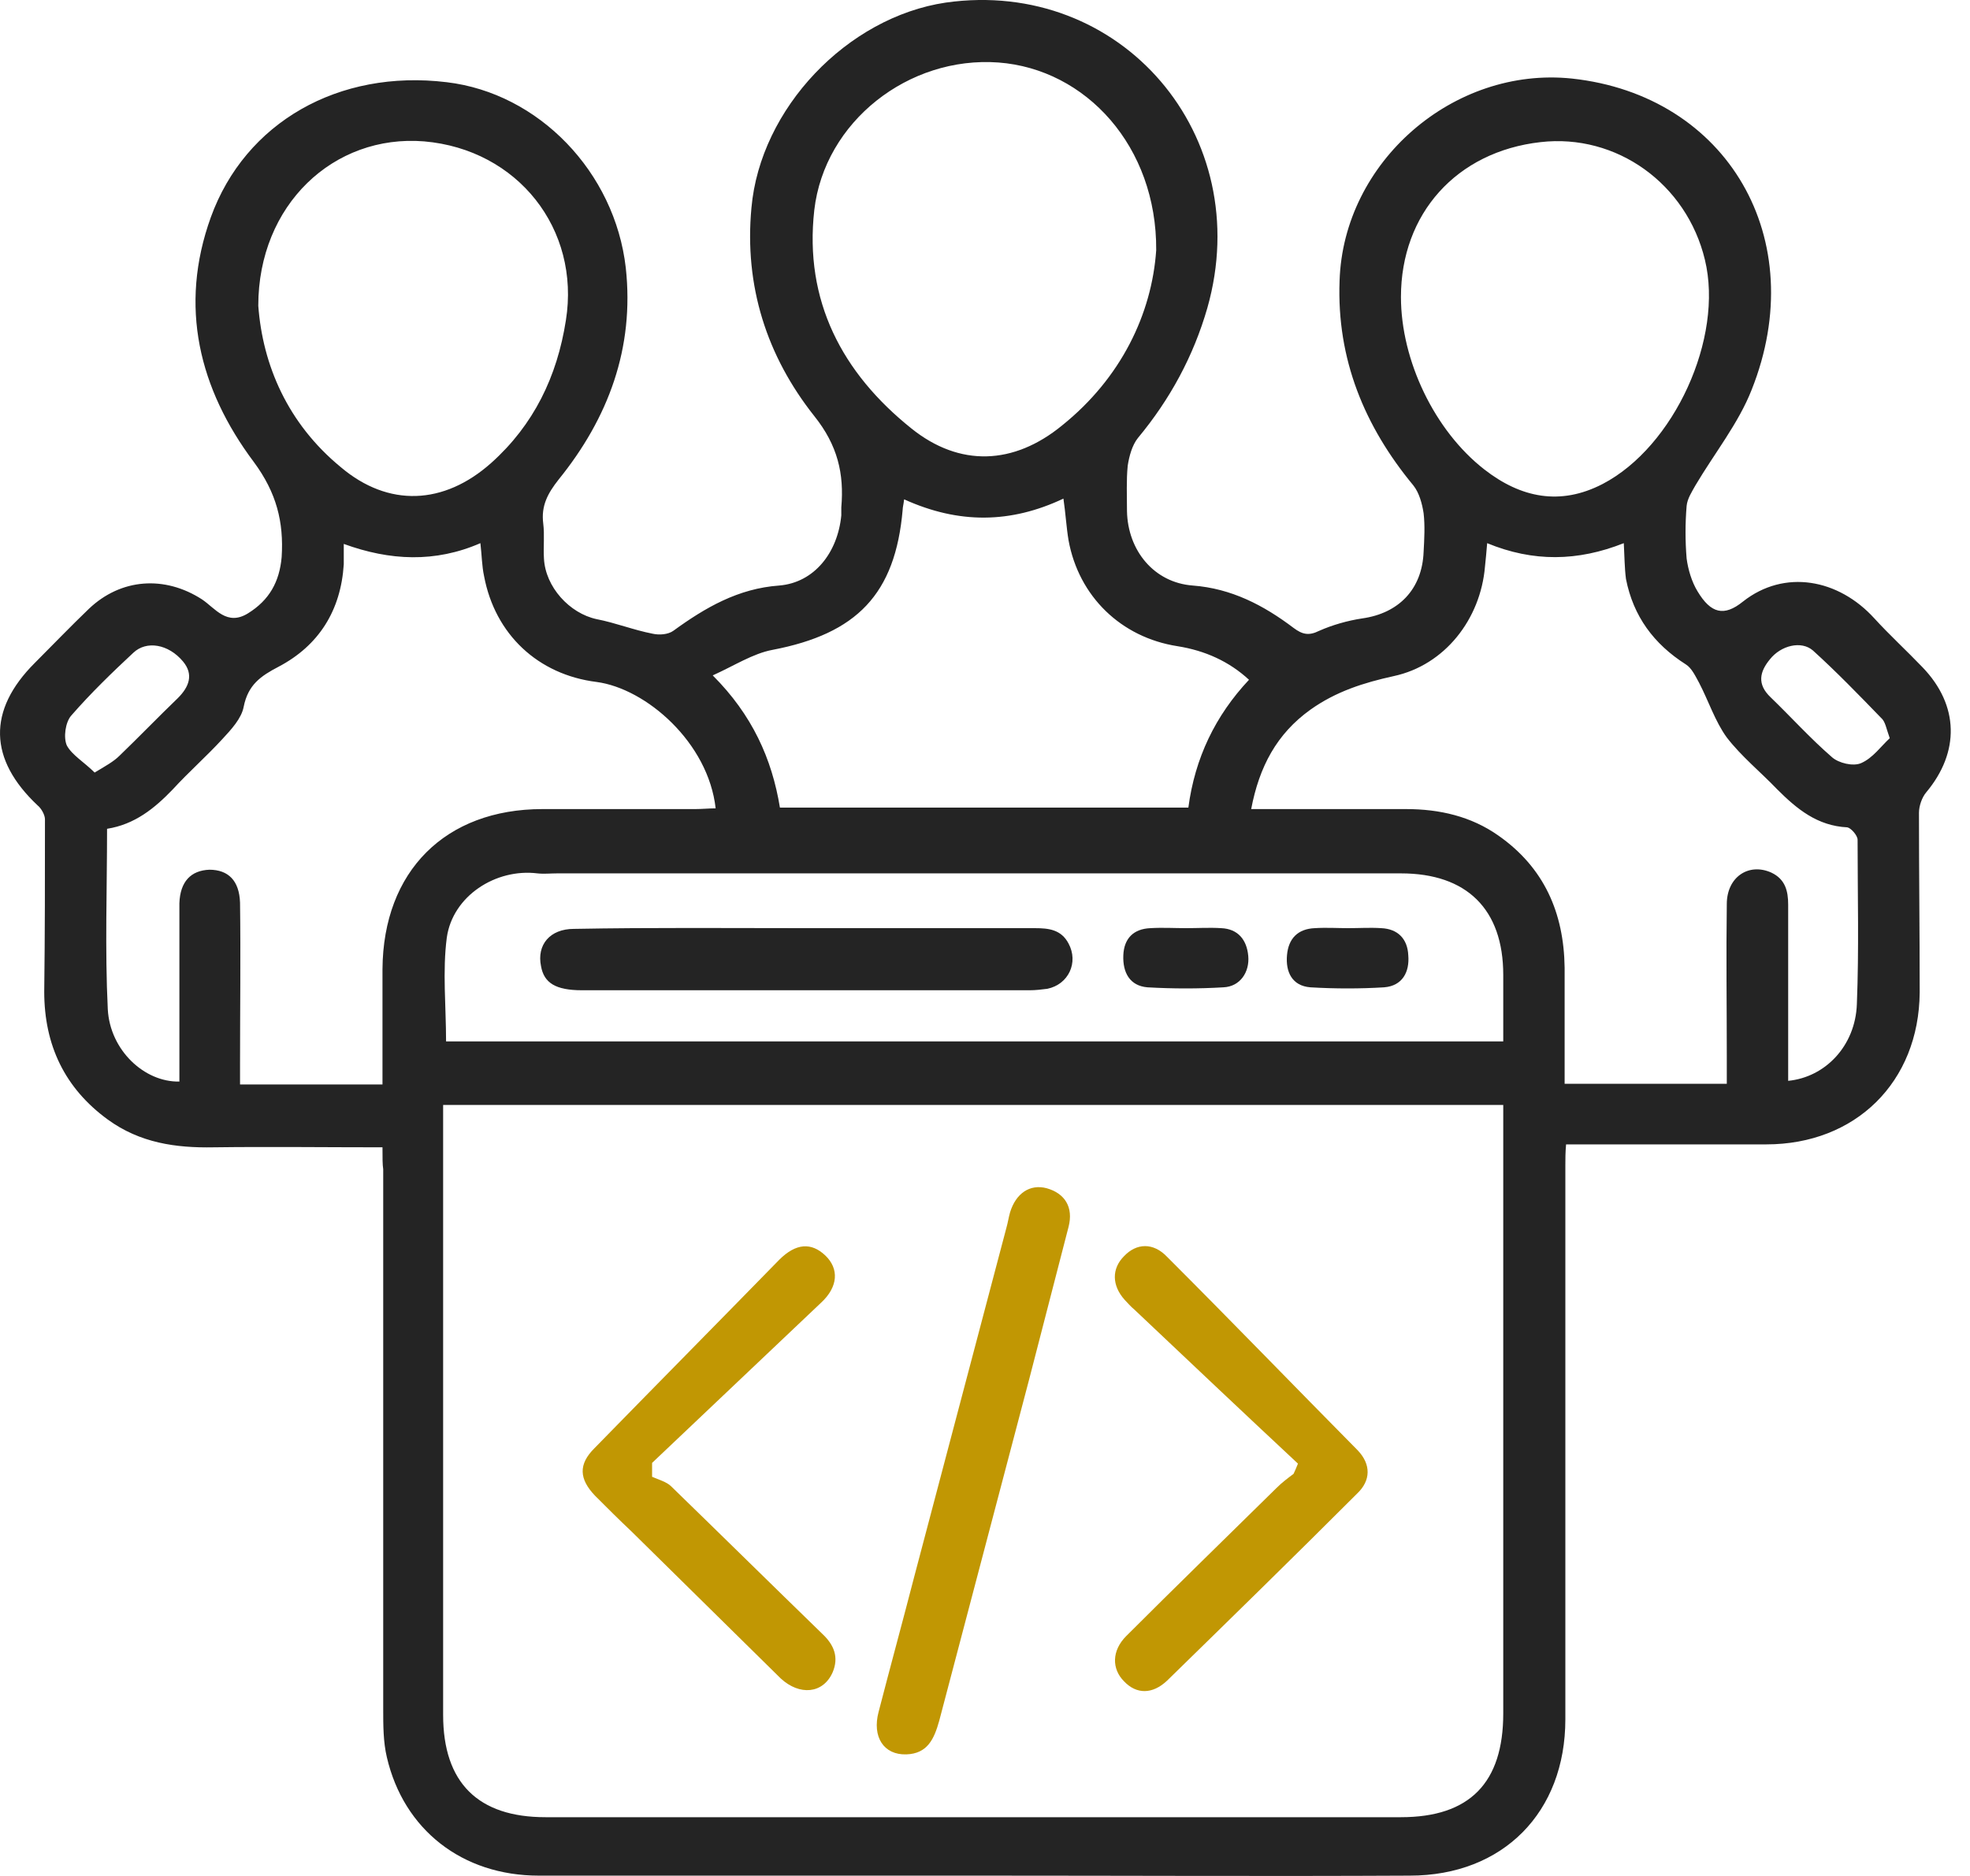 <svg xmlns="http://www.w3.org/2000/svg" width="84" height="80" viewBox="0 0 84 80" fill="none"><path d="M16.309 48.927C13.848 48.927 11.481 48.896 9.113 48.927C7.493 48.958 5.967 48.74 4.596 47.743C2.758 46.404 1.886 44.565 1.886 42.291C1.917 39.83 1.917 37.4 1.917 34.939C1.917 34.752 1.761 34.472 1.605 34.347C-0.482 32.385 -0.544 30.297 1.481 28.273C2.259 27.494 3.007 26.715 3.786 25.967C5.157 24.659 7.026 24.534 8.615 25.562C9.175 25.936 9.674 26.715 10.577 26.154C11.481 25.593 11.917 24.815 12.01 23.755C12.104 22.26 11.792 21.014 10.826 19.706C8.49 16.59 7.618 13.07 8.988 9.269C10.453 5.219 14.44 2.945 19.051 3.506C22.976 3.973 26.216 7.338 26.683 11.419C27.057 14.846 25.936 17.836 23.817 20.453C23.35 21.045 23.069 21.575 23.163 22.322C23.225 22.821 23.163 23.319 23.194 23.818C23.256 25.033 24.284 26.154 25.437 26.403C26.247 26.559 27.026 26.871 27.836 27.026C28.116 27.089 28.49 27.058 28.708 26.902C30.079 25.905 31.481 25.095 33.225 24.97C34.721 24.846 35.718 23.569 35.873 21.98C35.873 21.855 35.873 21.762 35.873 21.637C35.998 20.204 35.718 18.989 34.721 17.743C32.696 15.188 31.73 12.198 32.041 8.864C32.415 4.628 36.123 0.733 40.328 0.11C47.805 -0.949 53.568 5.78 51.481 13.132C50.889 15.188 49.892 17.026 48.521 18.677C48.272 18.989 48.147 19.456 48.085 19.861C48.023 20.484 48.054 21.139 48.054 21.793C48.085 23.475 49.207 24.846 50.858 24.97C52.509 25.095 53.88 25.811 55.157 26.777C55.531 27.058 55.811 27.12 56.247 26.902C56.808 26.653 57.462 26.466 58.085 26.372C59.643 26.154 60.64 25.126 60.702 23.537C60.733 22.977 60.764 22.416 60.702 21.886C60.64 21.481 60.515 21.014 60.266 20.702C58.179 18.179 56.995 15.313 57.119 11.98C57.275 6.902 61.979 2.821 67.026 3.35C73.662 4.067 77.244 10.204 74.69 16.621C74.129 18.054 73.101 19.332 72.291 20.702C72.135 20.983 71.948 21.263 71.917 21.575C71.855 22.322 71.855 23.07 71.917 23.818C71.979 24.285 72.135 24.815 72.384 25.22C72.945 26.154 73.506 26.31 74.316 25.656C76.091 24.254 78.397 24.69 79.923 26.372C80.578 27.089 81.294 27.743 81.979 28.459C83.537 30.079 83.568 32.073 82.135 33.787C81.948 34.005 81.824 34.379 81.824 34.659C81.824 37.213 81.855 39.768 81.855 42.322C81.824 46.154 79.113 48.802 75.313 48.802C72.509 48.802 69.705 48.802 66.777 48.802C66.746 49.145 66.746 49.425 66.746 49.706C66.746 57.587 66.746 65.438 66.746 73.32C66.746 77.276 64.098 79.986 60.11 79.986C54.066 80.017 48.023 79.986 42.01 79.986C35.655 79.986 29.331 79.986 22.976 79.986C19.705 79.986 17.213 78.023 16.496 74.939C16.34 74.285 16.34 73.569 16.34 72.883C16.34 65.22 16.34 57.525 16.34 49.861C16.309 49.675 16.309 49.363 16.309 48.927ZM64.098 47.12C48.989 47.12 33.973 47.12 18.895 47.12C18.895 47.618 18.895 48.117 18.895 48.584C18.895 56.777 18.895 64.939 18.895 73.132C18.895 76.03 20.39 77.494 23.256 77.494C35.406 77.494 47.556 77.494 59.736 77.494C62.665 77.494 64.098 76.03 64.098 73.07C64.098 64.752 64.098 56.435 64.098 48.117C64.098 47.805 64.098 47.525 64.098 47.12ZM69.238 23.163C67.275 23.942 65.375 23.973 63.412 23.163C63.381 23.569 63.35 23.849 63.319 24.16C63.132 26.403 61.605 28.366 59.425 28.833C58.148 29.114 56.964 29.488 55.873 30.266C54.44 31.294 53.693 32.696 53.35 34.503C53.786 34.503 54.098 34.503 54.378 34.503C56.247 34.503 58.116 34.503 59.954 34.503C61.387 34.503 62.727 34.815 63.88 35.625C65.842 36.995 66.683 38.927 66.715 41.263C66.715 42.914 66.715 44.565 66.715 46.217C69.144 46.217 71.356 46.217 73.63 46.217C73.63 45.78 73.63 45.438 73.63 45.064C73.63 42.883 73.599 40.734 73.63 38.553C73.63 37.4 74.565 36.777 75.531 37.213C76.123 37.494 76.247 37.992 76.247 38.584C76.247 41.076 76.247 43.569 76.247 46.092C77.836 45.936 79.113 44.597 79.176 42.821C79.269 40.484 79.207 38.148 79.207 35.812C79.207 35.625 78.926 35.313 78.771 35.282C77.493 35.22 76.621 34.503 75.78 33.662C75.063 32.914 74.254 32.26 73.63 31.45C73.132 30.765 72.852 29.892 72.447 29.114C72.291 28.833 72.135 28.491 71.886 28.335C70.515 27.463 69.643 26.279 69.331 24.69C69.269 24.223 69.269 23.724 69.238 23.163ZM16.309 46.248C16.309 44.565 16.309 42.946 16.309 41.326C16.34 37.151 18.988 34.503 23.132 34.503C25.312 34.503 27.462 34.503 29.643 34.503C29.923 34.503 30.235 34.472 30.515 34.472C30.203 31.668 27.555 29.363 25.437 29.082C22.945 28.771 21.107 27.058 20.64 24.565C20.546 24.129 20.546 23.693 20.484 23.163C18.552 24.005 16.621 23.911 14.658 23.195C14.658 23.569 14.658 23.818 14.658 24.067C14.534 26.029 13.599 27.525 11.886 28.428C11.107 28.833 10.577 29.207 10.39 30.142C10.297 30.64 9.861 31.107 9.487 31.512C8.801 32.26 8.054 32.914 7.368 33.662C6.59 34.472 5.748 35.157 4.565 35.344C4.565 37.93 4.471 40.484 4.596 43.039C4.689 44.783 6.153 46.154 7.649 46.123C7.649 45.843 7.649 45.562 7.649 45.282C7.649 43.257 7.649 41.232 7.649 39.176C7.649 38.958 7.649 38.74 7.649 38.522C7.68 37.587 8.147 37.12 8.926 37.089C9.736 37.089 10.203 37.556 10.235 38.491C10.266 40.765 10.235 43.039 10.235 45.344C10.235 45.625 10.235 45.936 10.235 46.248C12.291 46.248 14.222 46.248 16.309 46.248ZM64.098 44.41C64.098 43.444 64.098 42.509 64.098 41.575C64.098 38.771 62.54 37.245 59.736 37.245C47.742 37.245 35.749 37.245 23.755 37.245C23.474 37.245 23.194 37.276 22.914 37.245C21.138 37.026 19.3 38.21 19.051 39.986C18.864 41.419 19.02 42.914 19.02 44.41C34.004 44.41 49.02 44.41 64.098 44.41ZM38.552 21.294C38.521 21.544 38.49 21.637 38.49 21.73C38.179 25.344 36.527 27.026 32.945 27.712C32.104 27.867 31.294 28.397 30.39 28.802C32.073 30.484 32.914 32.353 33.256 34.441C39.113 34.441 44.876 34.441 50.671 34.441C50.951 32.322 51.824 30.515 53.257 28.989C52.415 28.21 51.387 27.743 50.203 27.556C47.805 27.182 45.998 25.438 45.562 23.039C45.468 22.478 45.437 21.886 45.344 21.263C43.101 22.322 40.889 22.354 38.552 21.294ZM49.3 10.671C49.331 6.248 46.309 2.945 42.571 2.665C38.739 2.385 35.157 5.188 34.721 8.958C34.285 12.821 35.904 15.905 38.864 18.273C40.92 19.924 43.225 19.83 45.281 18.148C47.805 16.123 49.113 13.382 49.3 10.671ZM11.013 13.039C11.2 15.562 12.259 18.054 14.534 19.924C16.558 21.637 18.926 21.544 20.951 19.737C22.758 18.117 23.755 16.061 24.129 13.662C24.752 9.768 22.073 6.372 18.085 6.029C14.222 5.718 11.013 8.74 11.013 13.039ZM59.736 12.665C59.736 15.375 61.169 18.366 63.288 20.017C64.845 21.232 66.528 21.575 68.334 20.64C71.387 19.051 73.506 14.409 72.696 11.076C71.917 7.836 68.926 5.687 65.686 6.061C62.104 6.466 59.736 9.114 59.736 12.665ZM4.035 32.945C4.502 32.665 4.845 32.478 5.094 32.229C5.935 31.419 6.745 30.578 7.586 29.768C8.054 29.301 8.272 28.771 7.805 28.21C7.182 27.463 6.247 27.307 5.686 27.836C4.783 28.677 3.879 29.55 3.038 30.515C2.789 30.796 2.696 31.45 2.851 31.793C3.069 32.198 3.599 32.509 4.035 32.945ZM80.578 31.481C80.422 31.045 80.391 30.765 80.204 30.609C79.269 29.643 78.303 28.646 77.306 27.743C76.808 27.307 75.936 27.525 75.468 28.117C75.032 28.646 74.908 29.176 75.5 29.737C76.372 30.578 77.182 31.481 78.116 32.291C78.397 32.541 79.02 32.696 79.362 32.541C79.861 32.322 80.204 31.824 80.578 31.481Z" fill="#242424"></path><path d="M55.344 62.416C53.007 60.235 50.671 58.023 48.365 55.843C48.21 55.718 48.085 55.562 47.961 55.438C47.4 54.815 47.4 54.098 47.929 53.569C48.459 53.008 49.175 52.977 49.767 53.6C52.509 56.341 55.188 59.114 57.898 61.855C58.459 62.447 58.459 63.133 57.867 63.693C55.188 66.372 52.478 69.02 49.767 71.668C49.144 72.26 48.459 72.26 47.929 71.7C47.4 71.17 47.4 70.391 48.023 69.768C50.141 67.65 52.291 65.562 54.44 63.444C54.658 63.226 54.908 63.039 55.157 62.852C55.219 62.727 55.281 62.572 55.344 62.416Z" fill="#C19703"></path><path d="M27.805 62.977C28.085 63.101 28.428 63.195 28.615 63.382C30.764 65.469 32.914 67.587 35.063 69.675C35.562 70.142 35.78 70.671 35.499 71.326C35.094 72.229 34.097 72.323 33.288 71.575C31.169 69.488 29.051 67.4 26.932 65.313C26.403 64.815 25.904 64.316 25.375 63.787C24.689 63.07 24.658 62.447 25.344 61.762C27.96 59.083 30.608 56.404 33.225 53.724C33.942 53.008 34.596 52.977 35.188 53.537C35.78 54.098 35.749 54.877 35.001 55.562C32.602 57.837 30.203 60.111 27.805 62.385C27.805 62.603 27.805 62.79 27.805 62.977Z" fill="#C19703"></path><path d="M38.646 74.815C37.68 74.846 37.182 74.067 37.462 73.008C37.961 71.076 38.49 69.145 38.989 67.213C40.297 62.26 41.605 57.307 42.914 52.354C42.976 52.136 43.007 51.917 43.069 51.699C43.319 50.889 43.911 50.484 44.627 50.671C45.406 50.889 45.78 51.481 45.562 52.322C45.001 54.503 44.44 56.653 43.88 58.833C42.602 63.693 41.325 68.522 40.048 73.382C39.83 74.161 39.549 74.784 38.646 74.815Z" fill="#C19703"></path><path d="M34.471 39.581C37.68 39.581 40.92 39.581 44.129 39.581C44.721 39.581 45.25 39.643 45.562 40.235C45.998 41.045 45.562 41.98 44.658 42.167C44.409 42.198 44.16 42.229 43.911 42.229C37.556 42.229 31.2 42.229 24.814 42.229C23.692 42.229 23.194 41.917 23.069 41.201C22.883 40.297 23.443 39.612 24.471 39.612C27.805 39.55 31.138 39.581 34.471 39.581Z" fill="#242424"></path><path d="M50.577 39.581C51.076 39.581 51.574 39.55 52.073 39.581C52.789 39.612 53.163 40.079 53.225 40.765C53.288 41.45 52.883 42.073 52.166 42.104C51.107 42.167 50.017 42.167 48.926 42.104C48.179 42.042 47.867 41.481 47.898 40.734C47.929 40.017 48.334 39.612 49.051 39.581C49.581 39.55 50.079 39.581 50.577 39.581Z" fill="#242424"></path><path d="M57.493 39.581C57.961 39.581 58.428 39.55 58.895 39.581C59.612 39.612 60.017 40.048 60.048 40.734C60.11 41.45 59.799 42.042 59.02 42.104C57.992 42.167 56.932 42.167 55.873 42.104C55.094 42.042 54.814 41.45 54.877 40.734C54.939 40.017 55.344 39.612 56.06 39.581C56.559 39.55 57.026 39.581 57.493 39.581Z" fill="#242424"></path></svg>